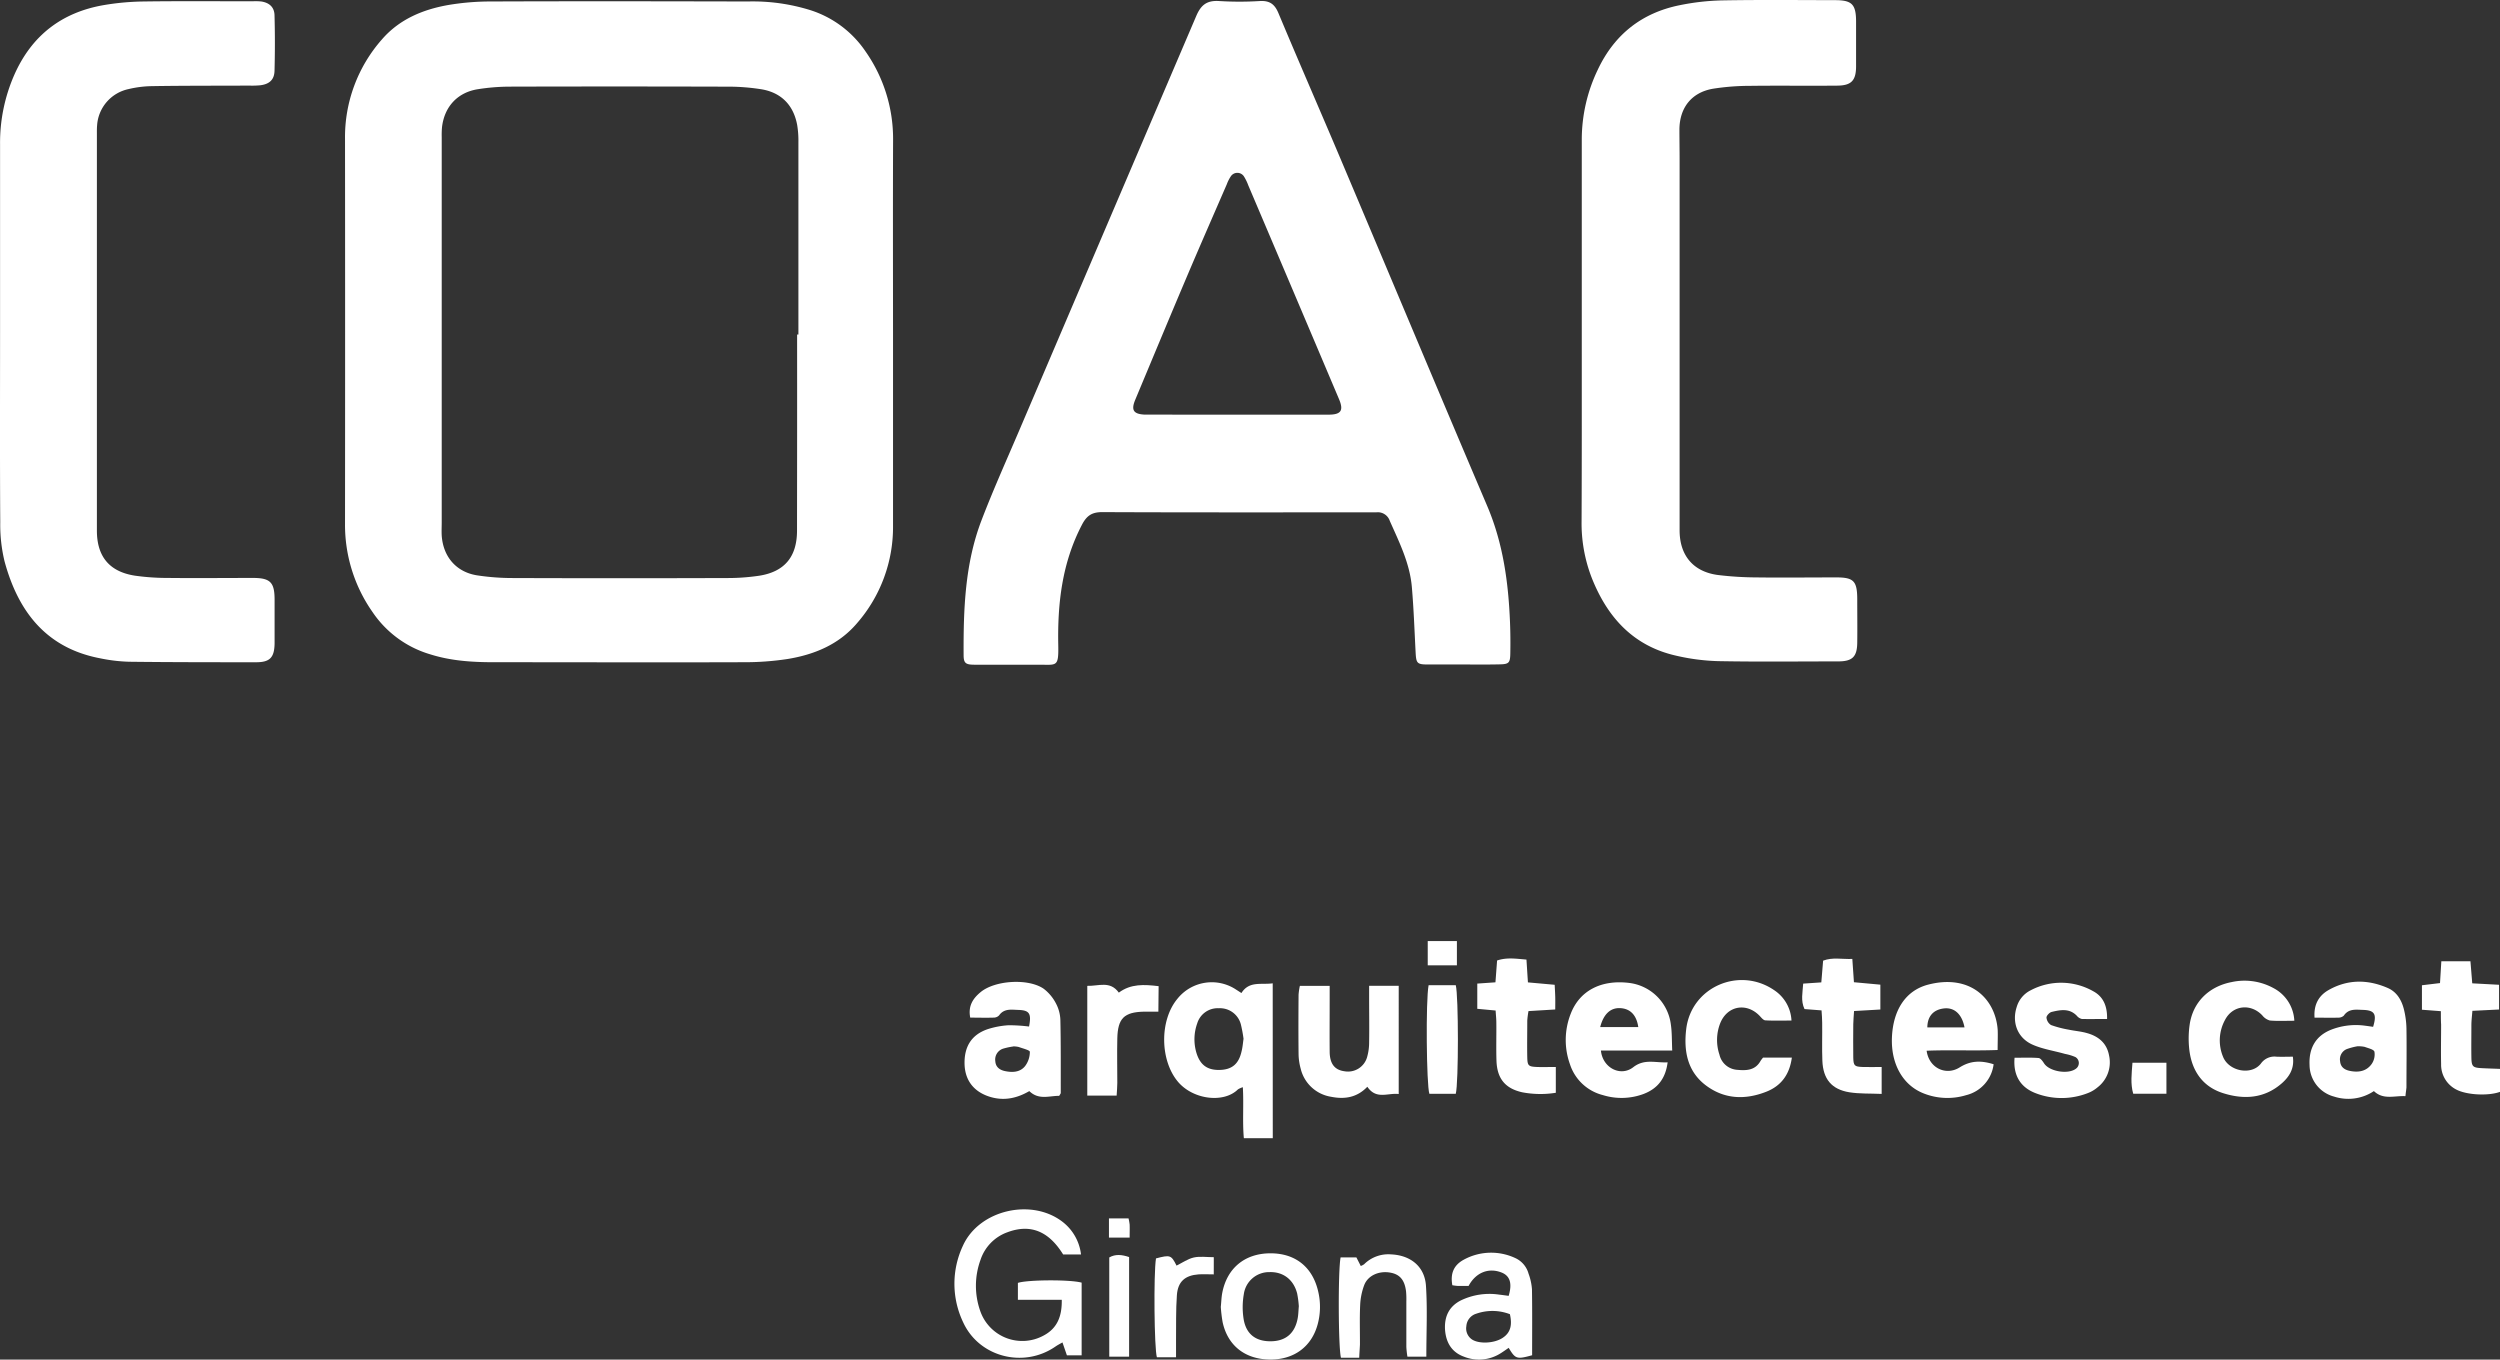 <svg id="Layer_1" data-name="Layer 1" xmlns="http://www.w3.org/2000/svg" viewBox="0 0 792.64 431.06"><rect x="0" y="0" width="792.64" height="431.06" fill="#333333" stroke="none"/><defs><style>.cls-1{fill:#fff;}</style></defs><title>logo_coac_neg</title><path class="cls-1" d="M286.87,107.77q0,30.74,0,61.46a46.33,46.33,0,0,1-11.41,30.88c-5.77,6.8-13.61,10-22.15,11.38a90,90,0,0,1-14,1c-26.36.09-52.71,0-79.07,0-6.81,0-13.54-.43-20.1-2.5a33.5,33.5,0,0,1-18.26-13.35,48.13,48.13,0,0,1-8.76-27.91q.06-61.07,0-122.13a46.85,46.85,0,0,1,11.7-31.57c5.53-6.4,13-9.51,21.14-10.93A80.62,80.62,0,0,1,159.55,3c27.14-.11,54.28-.06,81.42,0a61.28,61.28,0,0,1,19.67,2.74,33.34,33.34,0,0,1,17.52,13.11,48.25,48.25,0,0,1,8.73,27.91C286.81,67.06,286.86,87.41,286.87,107.77Zm-30.41.83h.41q0-30.51,0-61a30.78,30.78,0,0,0-.39-5.44c-1.19-6.46-5.25-10.44-11.71-11.38a66.35,66.35,0,0,0-9.34-.77Q200.21,29.9,165,30a66.18,66.18,0,0,0-9.73.81c-6.46,1-10.66,5.55-11.4,12.07a27,27,0,0,0-.09,3.12V168.05c0,1.43-.08,2.88,0,4.3.47,6.74,4.63,11.56,11.23,12.6a74.79,74.79,0,0,0,11.29.85q33.84.12,67.68,0a68.22,68.22,0,0,0,10.5-.74c8-1.27,11.94-6,11.95-14.27Q256.48,139.7,256.46,108.6Z" transform="translate(-3.73 -2.53)"/><path class="cls-1" d="M467.4,213.21c-3.65,0-7.3,0-10.95,0-3.45,0-3.71-.39-3.89-3.85-.36-6.9-.6-13.8-1.19-20.68-.64-7.54-4-14.25-7-21a4,4,0,0,0-4.29-2.71c-.52,0-1,0-1.56,0-28.44,0-56.88.06-85.32-.07-3.38,0-5,1.2-6.51,4.16-6.22,12-7.69,24.78-7.43,38,.13,7.09-.46,6.21-6.19,6.22-6.78,0-13.56,0-20.35,0-2.83,0-3.45-.5-3.47-3-.07-14.52.4-29,5.68-42.8,3.63-9.48,7.8-18.77,11.8-28.12Q354.87,73.44,383,7.62c1.53-3.59,3.42-5,7.27-4.76a104.76,104.76,0,0,0,12.9,0c3.07-.17,4.68.94,5.88,3.8,6.44,15.4,13.13,30.68,19.63,46.05,15.54,36.74,30.94,73.54,46.57,110.23,5.06,11.88,6.74,24.3,7.24,37,.13,3.25.15,6.52.09,9.78-.05,3-.46,3.4-3.41,3.45C475.23,213.26,471.32,213.21,467.4,213.21ZM396,134c9.64,0,19.28,0,28.93,0,4.05,0,4.88-1.34,3.31-5Q413.9,95.12,399.52,61.33a15.07,15.07,0,0,0-1.35-2.8,2.49,2.49,0,0,0-4.26,0,11.84,11.84,0,0,0-1.22,2.44c-4.25,9.79-8.54,19.57-12.71,29.4-5.49,12.94-10.89,25.93-16.31,38.9-1.38,3.3-.58,4.54,3,4.72.78,0,1.57,0,2.35,0Z" transform="translate(-3.73 -2.53)"/><path class="cls-1" d="M505.24,107.51q0-30.32,0-60.64a51.24,51.24,0,0,1,5.1-22.29c5.29-11.18,14-18,26-20.41a75.5,75.5,0,0,1,13.57-1.52c11.86-.21,23.73-.09,35.6-.07,5.38,0,6.67,1.31,6.7,6.68,0,4.83,0,9.66,0,14.48-.05,4.34-1.54,5.9-5.92,5.94-9.26.09-18.52-.05-27.78.07a75.74,75.74,0,0,0-11.66.91c-6.79,1.17-10.58,6-10.65,12.88,0,3.26.06,6.52.06,9.78q0,58.68,0,117.36c0,7.94,4.31,13.13,12.18,14.16a103.68,103.68,0,0,0,12.09.76c8.47.11,17,0,25.43,0,5.45,0,6.58,1.15,6.62,6.71,0,4.7.06,9.39,0,14.09-.07,4.37-1.56,5.82-6,5.83-12.65,0-25.3.16-38-.08a66.63,66.63,0,0,1-13.54-1.76c-13.54-3.09-21.72-12.21-26.65-24.68a47.89,47.89,0,0,1-3.21-18C505.27,147.68,505.24,127.6,505.24,107.51Z" transform="translate(-3.73 -2.53)"/><path class="cls-1" d="M3.75,107.83q0-29.74,0-59.5A53.59,53.59,0,0,1,8.26,26.27c5.5-12.45,15-19.79,28.3-22.11A81.18,81.18,0,0,1,49.39,3c11.48-.16,23-.06,34.45-.06A17.71,17.71,0,0,1,86.57,3c2.57.4,4.14,1.81,4.2,4.38q.23,8.79,0,17.61c-.08,2.81-1.6,4.19-4.44,4.57a27.33,27.33,0,0,1-3.51.11c-10.44.05-20.88,0-31.31.18a34.06,34.06,0,0,0-7,.92,12.6,12.6,0,0,0-10,11.61c-.08.91-.06,1.83-.06,2.74q0,62.82,0,125.65c0,8.17,3.93,13,12,14.27a73.76,73.76,0,0,0,10.51.73c9,.1,18,0,27,0,5.4,0,6.79,1.37,6.83,6.64,0,4.7,0,9.4,0,14.09-.06,4.47-1.45,6-5.84,6-13.44,0-26.88,0-40.31-.16a52.26,52.26,0,0,1-9.31-1.12C18.31,207.93,9.45,196.33,5.17,180.5a49.41,49.41,0,0,1-1.36-12.39C3.67,148,3.75,127.92,3.75,107.83Z" transform="translate(-3.73 -2.53)"/><path class="cls-1" d="M407.27,363.4H398.1c-.48-5.28,0-10.57-.32-16.16a6.29,6.29,0,0,0-1.57.7c-4.43,4.4-14.15,3.3-19-2.43-5.7-6.78-5.88-19.38-.22-26.25a13.94,13.94,0,0,1,18.61-3l1.73,1.12c2.47-3.91,6.25-2.56,9.92-3.08ZM398,331.87a43.12,43.12,0,0,0-.84-4.52,6.84,6.84,0,0,0-7-5.15,6.77,6.77,0,0,0-6.84,4.79,15,15,0,0,0-.3,9.2c1.15,3.92,3.41,5.65,7.37,5.57s6.11-1.9,7-5.95C397.71,334.55,397.81,333.25,398,331.87Z" transform="translate(-3.73 -2.53)"/><path class="cls-1" d="M766.39,350.07c-3.61-.17-7,1.24-10-1.6a14.61,14.61,0,0,1-12.59,1.75,10.43,10.43,0,0,1-7.81-10c-.26-5.42,2-9.25,6.76-11.18a21.48,21.48,0,0,1,10.74-1.32c.89.11,1.78.25,2.65.37,1.23-4.05.5-5.26-3.29-5.37-2.18-.07-4.47-.44-6,1.82a2.46,2.46,0,0,1-1.74.64c-2.44.07-4.89,0-7.54,0-.3-4.17,1.37-7,4.45-8.75,6.06-3.45,12.45-3.4,18.75-.66,2.93,1.27,4.47,3.95,5.19,7a27.68,27.68,0,0,1,.75,5.8c.1,6.24,0,12.49,0,18.74C766.66,348,766.51,348.79,766.39,350.07Zm-15.24-15.81a20.32,20.32,0,0,0-3.41.91,3.5,3.5,0,0,0-2.07,3.8c.15,1.88,1.38,2.72,3,3.07,2.7.58,5.29.23,7-2.15a5.33,5.33,0,0,0,.89-3.9c-.2-.75-2-1.12-3.12-1.55A10,10,0,0,0,751.15,334.26Z" transform="translate(-3.73 -2.53)"/><path class="cls-1" d="M637.09,335.44c-7.74.3-15.12-.08-22.51.23.75,5.53,6.16,8,10.46,5.29,3.2-2,6.42-2.38,10.78-1a11.56,11.56,0,0,1-8.72,9.8,20.4,20.4,0,0,1-13.42-.54c-6.65-2.59-10.45-9.37-10.1-17.79.37-8.71,4.38-14.89,11.53-16.73,13.38-3.44,21.32,4.6,22,14.36C637.19,331,637.09,332.91,637.09,335.44Zm-10.5-7.17c-.82-4.3-3.32-6.43-6.62-6s-5.13,2.51-5.17,6Z" transform="translate(-3.73 -2.53)"/><path class="cls-1" d="M346.47,400.26H340.8c-4.62-7.48-10.48-9.76-17.76-7a13.93,13.93,0,0,0-8.43,8.71,24,24,0,0,0-.12,16.13,14.11,14.11,0,0,0,20.2,7.83c4.25-2.28,5.77-6.06,5.68-11.28H326.46v-5.37c2.92-1,16.48-1.11,20.21-.08v23.05H342l-1.41-4.1c-.78.45-1.55.84-2.24,1.32-10.07,6.95-24.19,3.35-29.25-7.71a28.34,28.34,0,0,1-.06-24.29c5.17-11.42,22-15.23,31.82-7.36A15.3,15.3,0,0,1,346.47,400.26Z" transform="translate(-3.73 -2.53)"/><path class="cls-1" d="M533.92,335.61H511.31c.54,5.52,6.25,8.41,10.26,5.28,3.54-2.75,7-1.34,10.89-1.54-.65,5.22-3.25,8.33-7.55,10a20,20,0,0,1-13,.38A14.78,14.78,0,0,1,501.51,340a22.72,22.72,0,0,1,.23-16.06c2.81-7.3,9.6-10.83,18.44-9.78a15.19,15.19,0,0,1,13.32,13.31C533.86,329.94,533.78,332.52,533.92,335.61Zm-22.84-7.44h12.08c-.56-3.81-2.53-5.81-5.65-6S512.15,324,511.08,328.17Z" transform="translate(-3.73 -2.53)"/><path class="cls-1" d="M330,328c.8-4.13.12-5.17-3.44-5.27-2.16-.07-4.48-.51-6.07,1.74a2.35,2.35,0,0,1-1.7.7c-2.45.08-4.91,0-7.44,0-.74-3.74.91-6.12,3.3-8.09,4.55-3.76,15.14-4.42,20-1.05a13.8,13.8,0,0,1,3.91,4.71,11.94,11.94,0,0,1,1.37,5.24c.17,7.69.11,15.38.12,23.07,0,.22-.23.44-.49.93-3.08-.06-6.46,1.43-9.48-1.51-3.78,2.2-7.83,3.17-12.26,1.88-5.09-1.49-8-5-8.26-10.1-.25-5.82,2.18-9.72,7.45-11.46a27.1,27.1,0,0,1,6.5-1.2A52.68,52.68,0,0,1,330,328Zm-5.05,6.33a21.46,21.46,0,0,0-3.17.68,3.63,3.63,0,0,0-2.48,4c.12,1.83,1.38,2.75,3,3.1,2.38.51,4.85.44,6.45-1.58a7.5,7.5,0,0,0,1.5-4.51c0-.54-2.27-1.07-3.53-1.54A8,8,0,0,0,324.9,334.29Z" transform="translate(-3.73 -2.53)"/><path class="cls-1" d="M425.31,315.1v4.56c0,5.47-.05,10.94,0,16.41.06,3.79,1.62,5.71,4.7,6.11a6.29,6.29,0,0,0,7.2-4.61,16.89,16.89,0,0,0,.61-4.6c.08-4.56,0-9.12,0-13.68v-4.21h9.38V349.4c-3.43-.44-7.1,1.89-9.95-2.31-3.17,3.34-7.05,4.06-11.43,3.19a11.82,11.82,0,0,1-9.72-9,18.08,18.08,0,0,1-.65-4.62c-.07-6.26-.05-12.51,0-18.76a19.82,19.82,0,0,1,.41-2.79Z" transform="translate(-3.73 -2.53)"/><path class="cls-1" d="M671.79,325.6c-2.91,0-5.47.06-8,0a2.9,2.9,0,0,1-1.58-1c-2.36-2.46-5.22-1.89-8-1.23-.69.17-1.66,1.21-1.63,1.8a3.14,3.14,0,0,0,1.45,2.36,33.62,33.62,0,0,0,5.64,1.47c1.91.4,3.89.54,5.75,1.08,3.61,1,6.28,3.15,7,7.1a10,10,0,0,1-3.65,10.1,10.48,10.48,0,0,1-3,1.79,22.86,22.86,0,0,1-16.79,0c-4.79-1.9-7-5.76-6.52-11.17,2.49,0,5.06-.12,7.6.08.64.05,1.31,1,1.77,1.72,1.72,2.6,7.76,3.58,10.17,1.6a2.2,2.2,0,0,0-.26-3.63,15.74,15.74,0,0,0-3.32-1c-3.49-1-7.18-1.52-10.42-3-4.72-2.19-6.42-7.1-4.86-11.87a8.6,8.6,0,0,1,4.39-5.27,20.64,20.64,0,0,1,19.86.27C670.36,318.39,671.9,321.2,671.79,325.6Z" transform="translate(-3.73 -2.53)"/><path class="cls-1" d="M562.73,337.84h9.12c-.73,5.42-3.43,9-8.14,10.84-6.59,2.59-13.15,2.4-19-1.93-6-4.44-7.18-11-6.36-17.91,1.57-13.35,16.82-20,27.94-12.34a12.24,12.24,0,0,1,5.44,9.6c-2.9,0-5.59.09-8.26-.06-.61,0-1.25-.8-1.76-1.35-4.15-4.4-10.32-3.35-12.57,2.25a14.6,14.6,0,0,0-.24,10,6.18,6.18,0,0,0,5.56,4.78c3,.28,5.8.2,7.49-2.87A9.92,9.92,0,0,1,562.73,337.84Z" transform="translate(-3.73 -2.53)"/><path class="cls-1" d="M731.16,326.17c-2.86,0-5.32.14-7.75-.08a4.61,4.61,0,0,1-2.4-1.62c-3.63-3.85-9.34-3.28-11.8,1.39a13.54,13.54,0,0,0-.65,11.73c1.85,4.63,9,6,12,2.15a5.25,5.25,0,0,1,4.95-2.18c1.68.07,3.36,0,5.18,0,.56,3.78-1.16,6.38-3.5,8.44-5.56,4.87-12.11,5.22-18.77,3.07-6.16-2-9.53-6.73-10.46-13a30.68,30.68,0,0,1,0-8.56c1-7.2,6.06-12.18,13.25-13.59a19.1,19.1,0,0,1,13.28,1.86A12.33,12.33,0,0,1,731.16,326.17Z" transform="translate(-3.73 -2.53)"/><path class="cls-1" d="M488.17,314l8.48.76c.07,1.44.15,2.69.18,3.95s0,2.32,0,3.88l-8.48.51a26.94,26.94,0,0,0-.39,3c0,3.91-.08,7.82,0,11.72.06,2.6.4,2.88,3,3,1.91.07,3.83,0,6.05,0V349a30.77,30.77,0,0,1-10.68-.16c-5.33-1.2-7.93-4.31-8.13-9.94-.14-4,0-8.07-.05-12.1,0-1.26-.14-2.52-.23-3.88l-5.81-.54v-8l5.76-.4c.17-2.24.34-4.5.52-6.92,3.11-1.05,6.1-.55,9.31-.29C487.87,309.3,488,311.47,488.17,314Z" transform="translate(-3.73 -2.53)"/><path class="cls-1" d="M581.26,322.88l-5.4-.42c-1.26-2.67-.58-5.28-.42-8.07l5.75-.39c.19-2.26.37-4.52.57-6.89,3-1.14,5.91-.42,9.26-.54.17,2.55.33,4.81.51,7.38l8.38.77v7.88l-8.34.48c-.09,1.47-.23,2.83-.25,4.2,0,3.51-.07,7,0,10.54.06,2.61.38,2.9,2.95,3,1.91.07,3.83,0,6.05,0v8.54c-3.63-.16-7,0-10.26-.52-5.62-.93-8.31-4.2-8.54-10-.16-4,0-8.07-.06-12.1C581.47,325.53,581.34,324.27,581.26,322.88Z" transform="translate(-3.73 -2.53)"/><path class="cls-1" d="M777.62,323.13l-6-.46v-7.76l5.73-.69c.14-2.25.27-4.41.42-6.92H787c.18,2.18.36,4.44.57,7l8.5.46v7.84l-8.45.42c-.12,1.56-.3,2.93-.32,4.31,0,3.52-.06,7.05,0,10.57.06,2.77.47,3.14,3.18,3.29,1.91.11,3.82.15,5.92.24v7.27c-3.8,1.4-10.77,1-14-.78a8.82,8.82,0,0,1-4.7-8c-.09-4.17,0-8.35,0-12.52C777.62,326.14,777.62,324.86,777.62,323.13Z" transform="translate(-3.73 -2.53)"/><path class="cls-1" d="M489.5,432.22c-4.9,1.34-5.3,1.2-7.43-2.35-.85.58-1.68,1.18-2.54,1.72a12.79,12.79,0,0,1-11.63,1.09c-3.86-1.4-5.66-4.41-6-8.39-.3-4.14,1.13-7.45,4.93-9.42A20.89,20.89,0,0,1,479.06,413c1,.11,2,.26,3,.39,1.18-3.93.43-6.32-2.2-7.38-4.1-1.64-8.2-.08-10.51,4.24-1,0-2.16,0-3.31,0a17.12,17.12,0,0,1-1.84-.23c-.64-3.58.34-6.23,3.45-8a18.09,18.09,0,0,1,16.54-.6,7.65,7.65,0,0,1,4.18,4.95,17.79,17.79,0,0,1,1.08,4.93C489.56,418.27,489.5,425.17,489.5,432.22Zm-7-13a15.48,15.48,0,0,0-10.69-.18,4.44,4.44,0,0,0-3.17,4,4.21,4.21,0,0,0,1.7,4.11c2.18,1.54,7,1.35,9.7-.37C482.87,425,483.16,422.35,482.46,419.23Z" transform="translate(-3.73 -2.53)"/><path class="cls-1" d="M390.79,416.91c.17-1.65.2-3.09.47-4.49,1.52-7.84,7.14-12.46,15.15-12.52s13.57,4.38,15.3,12.28a21.13,21.13,0,0,1-.16,10.06c-1.89,7.25-7.57,11.46-15.31,11.34S393,429.2,391.37,421.74A46.84,46.84,0,0,1,390.79,416.91Zm24.74-.23a31.36,31.36,0,0,0-.52-4c-1.11-4.43-4.42-6.95-8.75-6.82a8.09,8.09,0,0,0-8.17,7,24,24,0,0,0-.09,7.71c.74,4.89,3.79,7.25,8.6,7.22s7.72-2.56,8.58-7.35C415.39,419.29,415.4,418.12,415.53,416.68Z" transform="translate(-3.73 -2.53)"/><path class="cls-1" d="M434.68,433h-5.79c-.86-3.24-.94-27.83-.11-31.81h5l1.39,2.73a4.45,4.45,0,0,0,1.07-.56,10.88,10.88,0,0,1,8.53-3.12c6.16.27,10.66,3.8,11.07,9.95.49,7.37.12,14.79.12,22.48h-6a29.37,29.37,0,0,1-.34-3.07c0-4.82,0-9.64,0-14.46a27.14,27.14,0,0,0-.09-3.13c-.44-3.68-2-5.48-5.08-6-3.46-.6-6.95.87-8.16,3.9a20.4,20.4,0,0,0-1.31,6.43c-.2,4.16-.05,8.34-.07,12.51C434.85,430.09,434.75,431.37,434.68,433Z" transform="translate(-3.73 -2.53)"/><path class="cls-1" d="M371,323.28c-1.74,0-3.14,0-4.54,0-6.32.14-8.34,2.1-8.48,8.53-.11,4.69,0,9.38,0,14.08,0,1.27-.13,2.54-.21,4h-9.31V315.1c3.58.12,7.22-1.72,10,2.15,3.79-2.83,8-2.61,12.62-2.05Z" transform="translate(-3.73 -2.53)"/><path class="cls-1" d="M456.68,314.89h8.61c.89,3.28.91,31,0,34.43h-8.37C456,346.58,455.74,319.6,456.68,314.89Z" transform="translate(-3.73 -2.53)"/><path class="cls-1" d="M388.56,406.58c-1.77,0-3.31-.1-4.84,0-4.26.32-6.53,2.27-6.85,6.56-.35,4.79-.21,9.62-.27,14.44,0,1.67,0,3.34,0,5.29h-6.07c-.84-2.66-1.07-26.43-.29-31.35,4.52-1.19,4.83-1.08,6.52,2.28,1.81-.89,3.54-2.13,5.46-2.57s4.06-.1,6.35-.1Z" transform="translate(-3.73 -2.53)"/><path class="cls-1" d="M361.72,432.67h-6.29V401.21c1.95-1.12,4-.9,6.29-.12Z" transform="translate(-3.73 -2.53)"/><path class="cls-1" d="M690.61,349.31H680.08c-.92-3.2-.49-6.37-.24-9.83h10.77Z" transform="translate(-3.73 -2.53)"/><path class="cls-1" d="M465.65,300.9v7.69H456.4V300.9Z" transform="translate(-3.73 -2.53)"/><path class="cls-1" d="M355.33,394.91v-6.07h6.21a16,16,0,0,1,.35,1.94c.05,1.26,0,2.53,0,4.13Z" transform="translate(-3.73 -2.53)"/></svg>